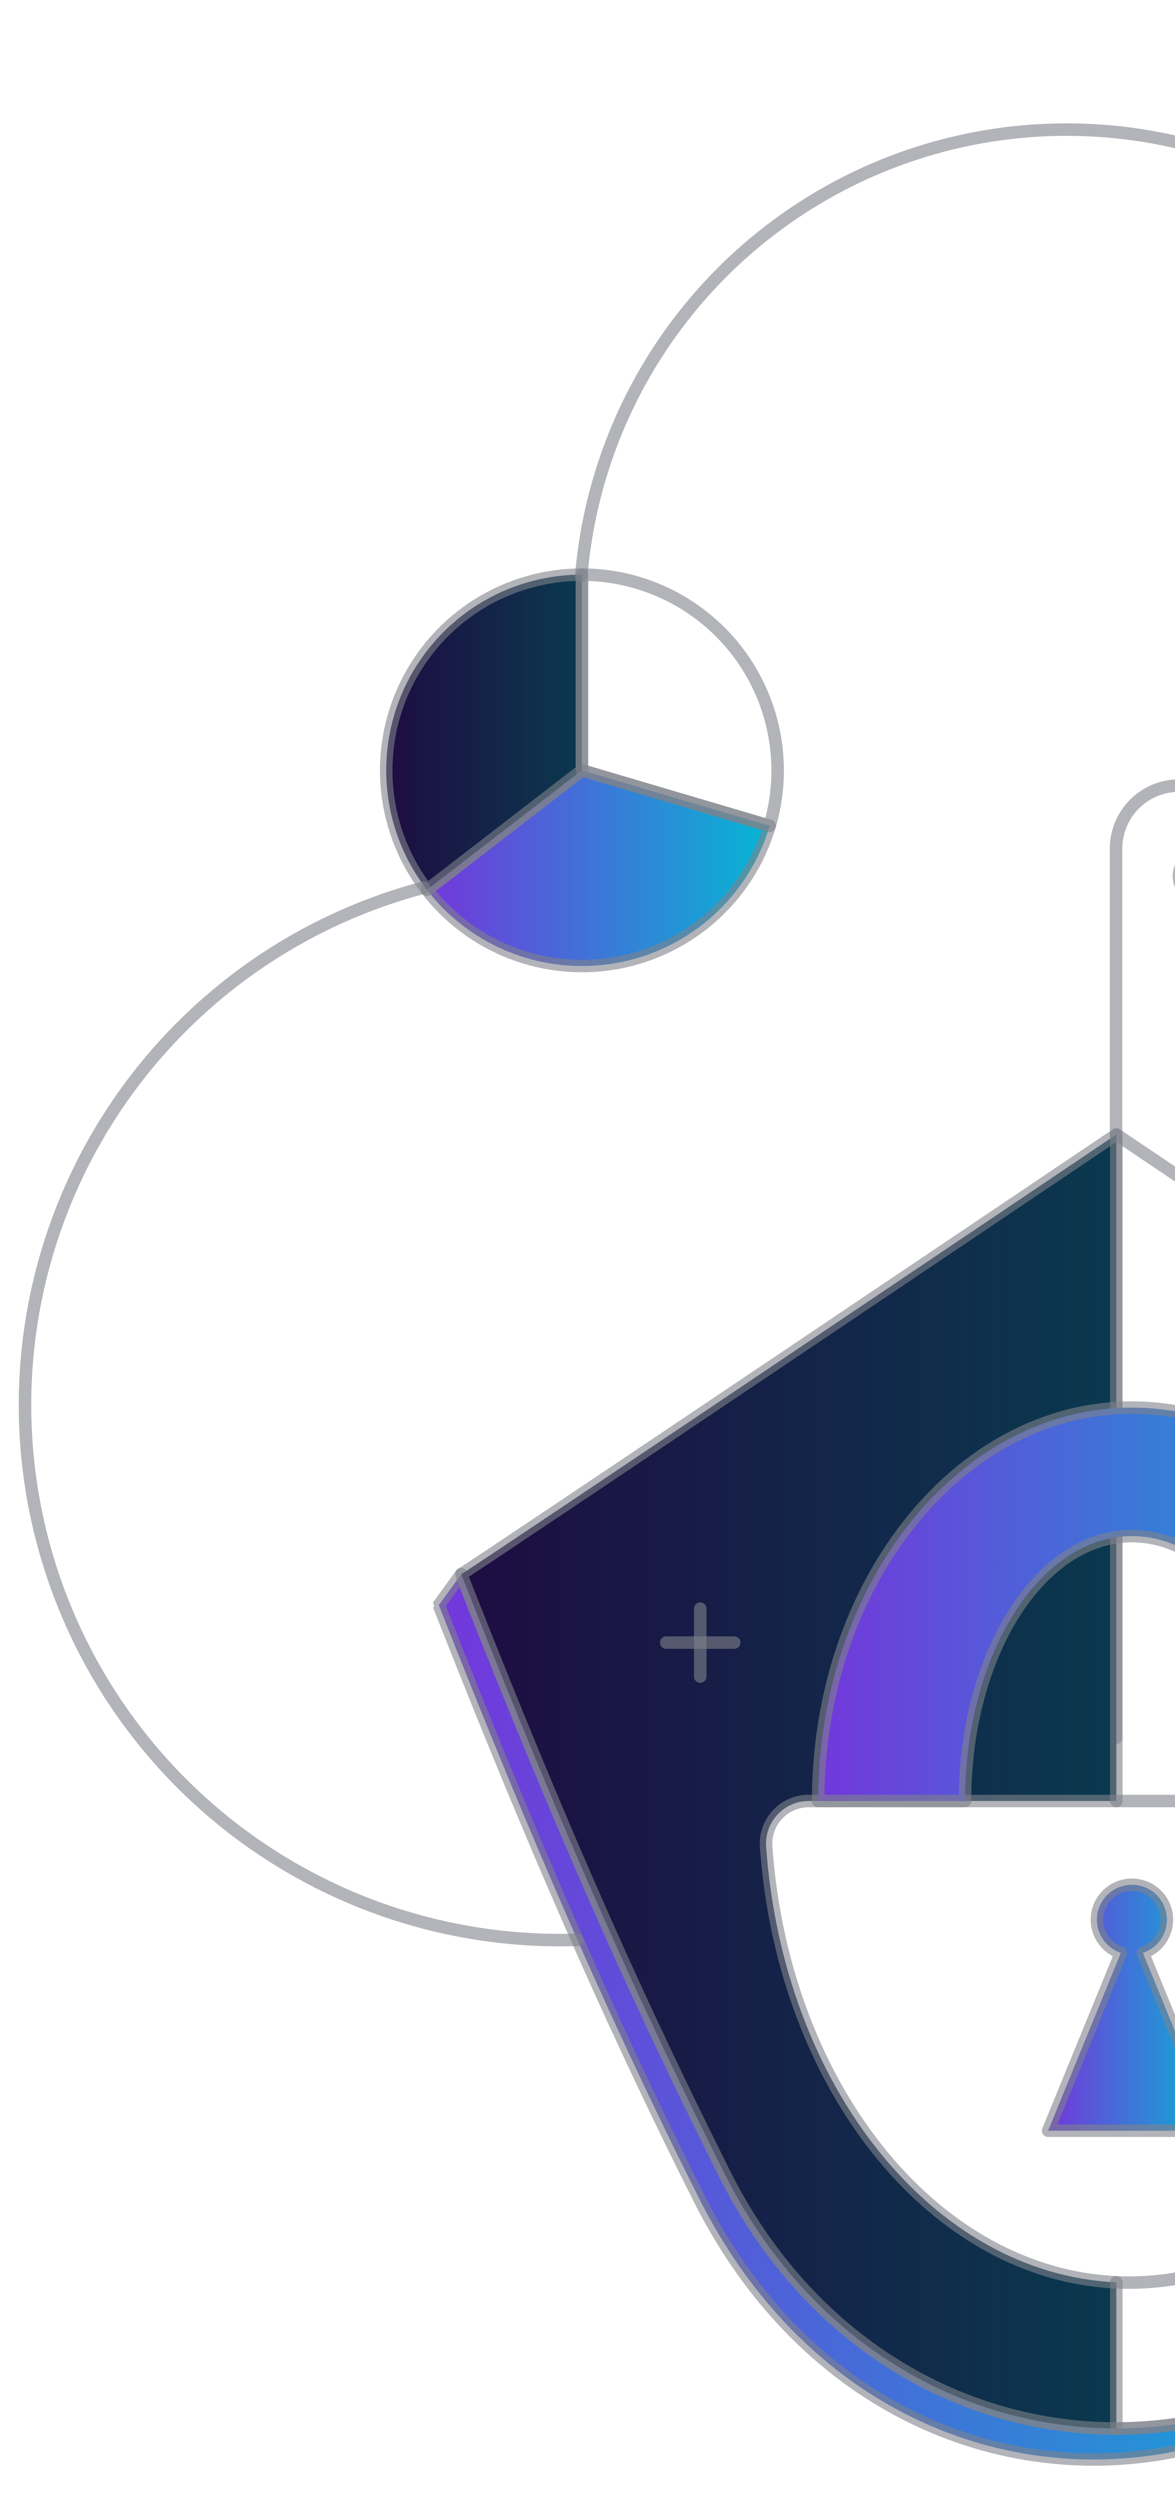 <svg width="94" height="200" viewBox="0 0 94 200" fill="none" xmlns="http://www.w3.org/2000/svg">
<g clip-path="url(#clip0_704_17288)">
<path style="mix-blend-mode:plus-lighter" opacity="0.6" d="M89.285 139.035V67.885C89.286 66.548 89.817 65.266 90.763 64.321C91.708 63.376 92.99 62.844 94.327 62.843L192.915 62.843C193.578 62.841 194.236 62.969 194.849 63.222C195.463 63.474 196.021 63.845 196.491 64.314C196.96 64.782 197.333 65.339 197.587 65.951C197.841 66.564 197.972 67.221 197.971 67.885C197.971 138.318 198.142 140.282 197.657 140.765C197.299 141.736 196.653 142.573 195.805 143.165C194.957 143.757 193.948 144.075 192.914 144.077H134.432" stroke="#7F828B" stroke-linecap="round" stroke-linejoin="round"/>
<path style="mix-blend-mode:plus-lighter" opacity="0.6" d="M96.181 71.95C96.675 71.95 97.15 71.754 97.499 71.404C97.849 71.054 98.045 70.58 98.045 70.085C98.045 69.591 97.849 69.117 97.499 68.767C97.15 68.417 96.675 68.221 96.181 68.221C95.686 68.221 95.212 68.417 94.862 68.767C94.513 69.117 94.316 69.591 94.316 70.085C94.316 70.58 94.513 71.054 94.862 71.404C95.212 71.754 95.686 71.95 96.181 71.95Z" stroke="#7F828B" stroke-linecap="round" stroke-linejoin="round"/>
<path d="M57.942 173.851C51.434 160.826 45.533 147.926 36.893 125.933C36.893 125.933 35.102 128.417 35.105 128.401C40.526 142.201 47.321 158.761 55.849 175.706C69.215 202.59 101.392 203.064 116.235 180.878C100.557 200.777 70.291 198.562 57.942 173.851Z" fill="url(#paint0_linear_704_17288)"/>
<path style="mix-blend-mode:plus-lighter" opacity="0.6" d="M57.942 173.851C51.434 160.826 45.533 147.926 36.893 125.933C36.893 125.933 35.102 128.417 35.105 128.401C40.526 142.201 47.321 158.761 55.849 175.706C69.215 202.59 101.392 203.064 116.235 180.878C100.557 200.777 70.291 198.562 57.942 173.851Z" stroke="#7F828B" stroke-linecap="round" stroke-linejoin="round"/>
<path d="M61.291 147.74C61.256 147.272 61.319 146.803 61.474 146.36C61.629 145.918 61.873 145.513 62.192 145.169C62.511 144.825 62.897 144.551 63.326 144.363C63.755 144.175 64.219 144.077 64.687 144.076H89.307V90.757C89.307 90.757 36.856 126.08 36.893 125.933C45.532 147.926 51.433 160.826 57.941 173.85C64.746 187.467 77.027 194.275 89.307 194.275V182.582C74.599 181.911 62.657 166.858 61.291 147.74Z" fill="url(#paint1_linear_704_17288)"/>
<path style="mix-blend-mode:plus-lighter" opacity="0.6" d="M89.307 90.757C89.307 90.757 36.856 126.08 36.893 125.933C45.532 147.926 51.433 160.826 57.941 173.85C64.746 187.467 77.027 194.275 89.307 194.275C101.586 194.275 113.867 187.466 120.671 173.85C127.117 160.954 133.029 148.061 141.721 125.933C141.757 126.08 89.307 90.757 89.307 90.757Z" stroke="#7F828B" stroke-linecap="round" stroke-linejoin="round"/>
<path style="mix-blend-mode:plus-lighter" opacity="0.6" d="M89.307 144.076V90.757" stroke="#7F828B" stroke-linecap="round" stroke-linejoin="round"/>
<path style="mix-blend-mode:plus-lighter" opacity="0.6" d="M89.307 194.275V182.582" stroke="#7F828B" stroke-linecap="round" stroke-linejoin="round"/>
<path style="mix-blend-mode:plus-lighter" opacity="0.6" d="M115.976 144.076H64.687C64.219 144.077 63.755 144.174 63.326 144.362C62.896 144.55 62.51 144.825 62.191 145.169C61.873 145.513 61.628 145.918 61.473 146.361C61.318 146.803 61.256 147.273 61.291 147.74C62.688 167.301 75.158 182.604 90.332 182.604C105.506 182.604 117.975 167.299 119.373 147.739C119.407 147.271 119.344 146.802 119.189 146.36C119.034 145.917 118.79 145.512 118.471 145.168C118.153 144.824 117.767 144.55 117.337 144.362C116.908 144.174 116.444 144.077 115.976 144.076Z" stroke="#7F828B" stroke-linecap="round" stroke-linejoin="round"/>
<path d="M115.648 144.077C115.648 126.694 104.413 112.603 90.552 112.603C76.691 112.603 65.455 126.694 65.455 144.077H77.2C77.2 132.372 83.179 122.885 90.556 122.885C97.932 122.885 103.912 132.372 103.912 144.077H115.648Z" fill="url(#paint2_linear_704_17288)"/>
<path style="mix-blend-mode:plus-lighter" opacity="0.6" d="M115.648 144.077C115.648 126.694 104.413 112.603 90.552 112.603C76.691 112.603 65.455 126.694 65.455 144.077H77.2C77.2 132.372 83.179 122.885 90.556 122.885C97.932 122.885 103.912 132.372 103.912 144.077H115.648Z" stroke="#7F828B" stroke-linecap="round" stroke-linejoin="round"/>
<path d="M97.255 170.453L91.432 156.226C92.064 156.017 92.601 155.59 92.946 155.021C93.291 154.453 93.423 153.779 93.317 153.123C93.209 152.467 92.871 151.872 92.365 151.442C91.859 151.013 91.217 150.777 90.553 150.777C89.889 150.777 89.246 151.013 88.74 151.442C88.234 151.872 87.897 152.467 87.789 153.123C87.683 153.779 87.814 154.452 88.159 155.021C88.505 155.589 89.041 156.017 89.672 156.226L83.85 170.453H97.255Z" fill="url(#paint3_linear_704_17288)"/>
<path style="mix-blend-mode:plus-lighter" opacity="0.6" d="M97.255 170.453L91.432 156.226C92.064 156.017 92.601 155.59 92.946 155.021C93.291 154.453 93.423 153.779 93.317 153.123C93.209 152.467 92.871 151.872 92.365 151.442C91.859 151.013 91.217 150.777 90.553 150.777C89.889 150.777 89.246 151.013 88.74 151.442C88.234 151.872 87.897 152.467 87.789 153.123C87.683 153.779 87.814 154.452 88.159 155.021C88.505 155.589 89.041 156.017 89.672 156.226L83.85 170.453H97.255Z" stroke="#7F828B" stroke-linecap="round" stroke-linejoin="round"/>
<path style="mix-blend-mode:plus-lighter" opacity="0.6" d="M53.301 131.404H58.736" stroke="#7F828B" stroke-linecap="round" stroke-linejoin="round"/>
<path style="mix-blend-mode:plus-lighter" opacity="0.6" d="M56.02 134.121V128.687" stroke="#7F828B" stroke-linecap="round" stroke-linejoin="round"/>
<path d="M61.574 66.066L46.555 61.626L34.158 71.191C35.921 73.474 38.281 75.226 40.976 76.254C43.671 77.281 46.598 77.544 49.434 77.014C52.269 76.484 54.903 75.182 57.045 73.25C59.188 71.318 60.755 68.832 61.574 66.066Z" fill="url(#paint4_linear_704_17288)"/>
<path style="mix-blend-mode:plus-lighter" opacity="0.6" d="M61.574 66.066L46.555 61.626L34.158 71.191C35.921 73.474 38.281 75.226 40.976 76.254C43.671 77.281 46.598 77.544 49.434 77.014C52.269 76.484 54.903 75.182 57.045 73.25C59.188 71.318 60.755 68.832 61.574 66.066Z" stroke="#7F828B" stroke-linecap="round" stroke-linejoin="round"/>
<path d="M46.554 61.626V45.969C43.628 45.969 40.761 46.789 38.277 48.336C35.793 49.882 33.793 52.094 32.502 54.72C31.211 57.346 30.682 60.281 30.975 63.192C31.267 66.103 32.37 68.874 34.157 71.191L46.554 61.626Z" fill="url(#paint5_linear_704_17288)"/>
<path style="mix-blend-mode:plus-lighter" opacity="0.6" d="M46.554 61.626V45.969C43.628 45.969 40.761 46.789 38.277 48.336C35.793 49.882 33.793 52.094 32.502 54.72C31.211 57.346 30.682 60.281 30.975 63.192C31.267 66.103 32.37 68.874 34.157 71.191L46.554 61.626Z" stroke="#7F828B" stroke-linecap="round" stroke-linejoin="round"/>
<path style="mix-blend-mode:plus-lighter" opacity="0.6" d="M61.574 66.066C62.262 63.73 62.396 61.266 61.965 58.869C61.535 56.472 60.552 54.209 59.094 52.258C57.637 50.308 55.744 48.724 53.568 47.632C51.391 46.54 48.99 45.971 46.555 45.969V61.626L61.574 66.066Z" stroke="#7F828B" stroke-linecap="round" stroke-linejoin="round"/>
<path style="mix-blend-mode:plus-lighter" opacity="0.6" d="M33.9 71.007C33.369 71.146 32.841 71.296 32.315 71.457C26.494 73.233 21.119 76.229 16.548 80.247C11.976 84.264 8.315 89.21 5.806 94.754C3.297 100.299 2 106.314 2 112.4C2 118.485 3.297 124.501 5.806 130.045C8.315 135.59 11.976 140.536 16.548 144.553C21.119 148.57 26.494 151.567 32.315 153.343C36.821 154.717 41.513 155.336 46.203 155.183" stroke="#7F828B" stroke-linecap="round" stroke-linejoin="round"/>
<path style="mix-blend-mode:plus-lighter" opacity="0.6" d="M46.503 46.037C46.971 40.518 48.611 35.162 51.312 30.326C54.014 25.491 57.715 21.287 62.17 17.995C66.625 14.703 71.731 12.398 77.146 11.236C82.562 10.073 88.163 10.078 93.577 11.251C98.99 12.424 104.091 14.738 108.54 18.038C112.989 21.338 116.682 25.549 119.375 30.39C122.067 35.231 123.697 40.59 124.155 46.11C124.612 51.63 123.888 57.185 122.029 62.403" stroke="#7F828B" stroke-linecap="round" stroke-linejoin="round"/>
</g>
<defs>
<linearGradient id="paint0_linear_704_17288" x1="116.235" y1="161.344" x2="35.105" y2="161.344" gradientUnits="userSpaceOnUse">
<stop stop-color="#06B6D4"/>
<stop offset="1" stop-color="#7337DB"/>
<stop offset="1" stop-color="#7A30DC"/>
</linearGradient>
<linearGradient id="paint1_linear_704_17288" x1="36.893" y1="142.516" x2="89.307" y2="142.516" gradientUnits="userSpaceOnUse">
<stop stop-color="#1E0C42"/>
<stop offset="1" stop-color="#0A394E"/>
</linearGradient>
<linearGradient id="paint2_linear_704_17288" x1="115.648" y1="128.34" x2="65.455" y2="128.34" gradientUnits="userSpaceOnUse">
<stop stop-color="#06B6D4"/>
<stop offset="1" stop-color="#7337DB"/>
<stop offset="1" stop-color="#7A30DC"/>
</linearGradient>
<linearGradient id="paint3_linear_704_17288" x1="97.255" y1="160.615" x2="83.85" y2="160.615" gradientUnits="userSpaceOnUse">
<stop stop-color="#06B6D4"/>
<stop offset="1" stop-color="#7337DB"/>
<stop offset="1" stop-color="#7A30DC"/>
</linearGradient>
<linearGradient id="paint4_linear_704_17288" x1="61.574" y1="69.454" x2="34.158" y2="69.454" gradientUnits="userSpaceOnUse">
<stop stop-color="#06B6D4"/>
<stop offset="1" stop-color="#7337DB"/>
<stop offset="1" stop-color="#7A30DC"/>
</linearGradient>
<linearGradient id="paint5_linear_704_17288" x1="30.896" y1="58.58" x2="46.554" y2="58.58" gradientUnits="userSpaceOnUse">
<stop stop-color="#1E0C42"/>
<stop offset="1" stop-color="#0A394E"/>
</linearGradient>
<clipPath id="clip0_704_17288">
<rect width="200" height="200" fill="white"/>
</clipPath>
</defs>
</svg>
